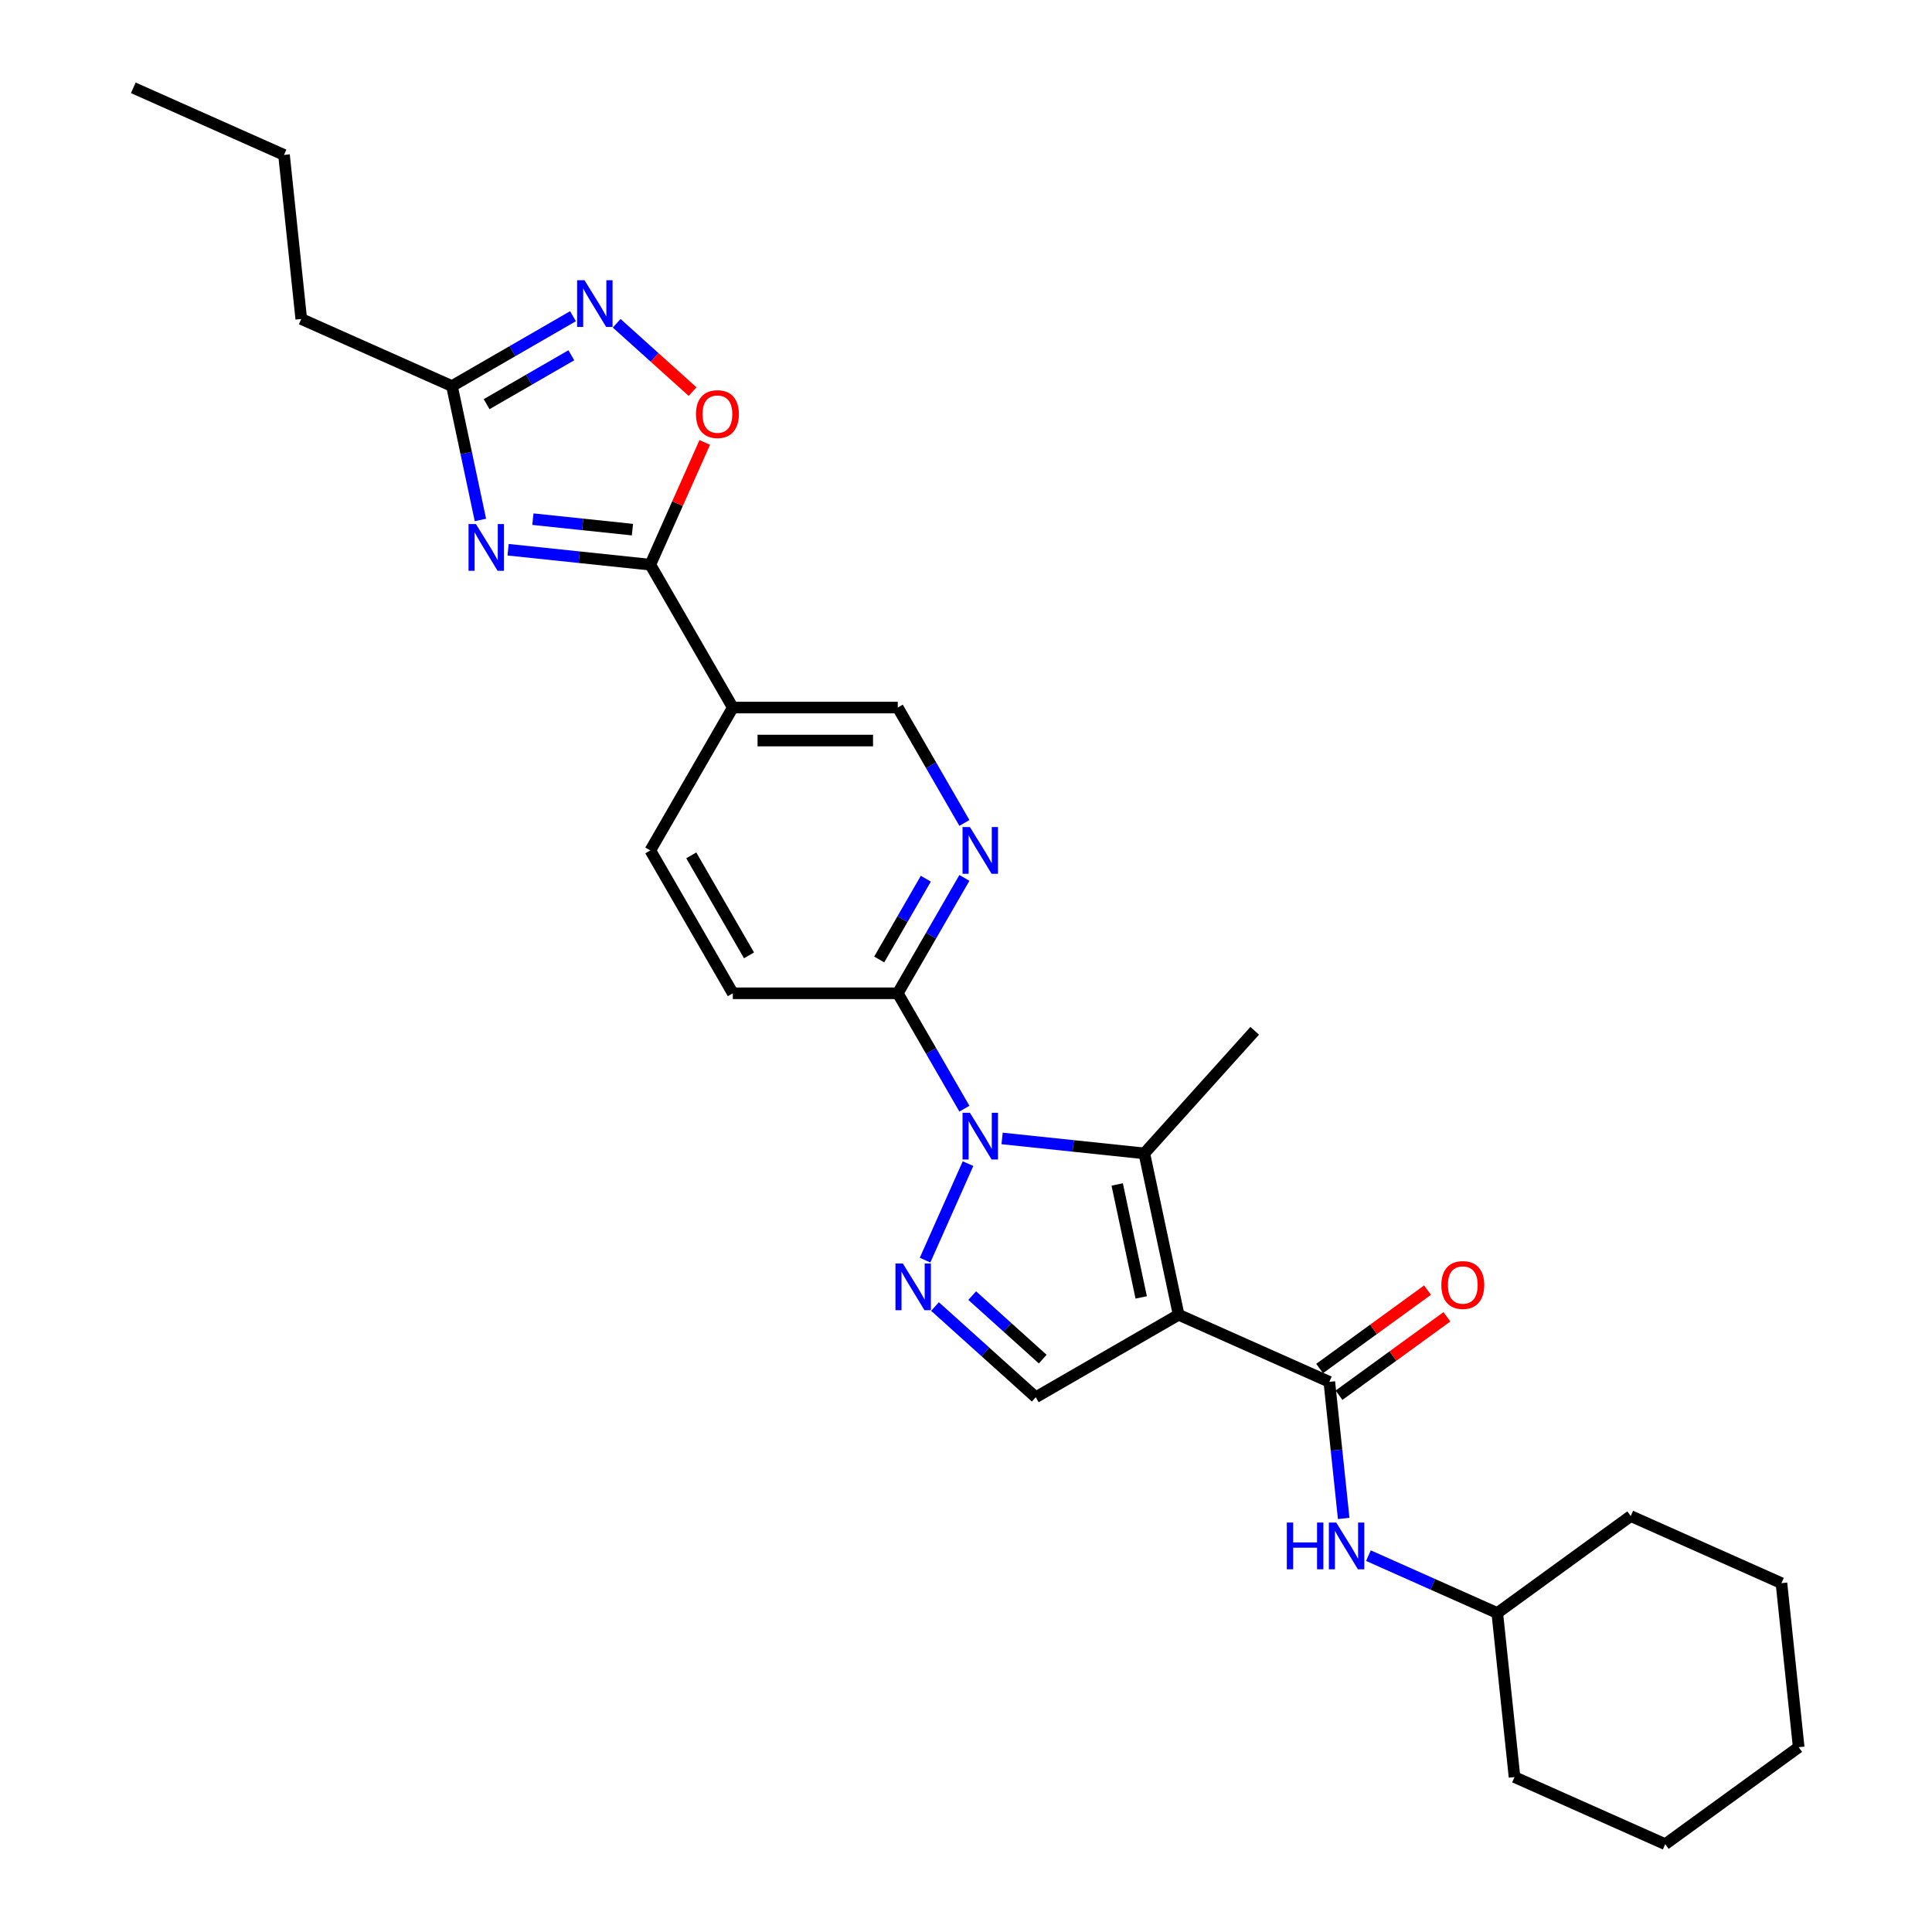 <?xml version='1.0' encoding='iso-8859-1'?>
<svg version='1.1' baseProfile='full'
              xmlns='http://www.w3.org/2000/svg'
                      xmlns:rdkit='http://www.rdkit.org/xml'
                      xmlns:xlink='http://www.w3.org/1999/xlink'
                  xml:space='preserve'
width='1000px' height='1000px' viewBox='0 0 1000 1000'>
<!-- END OF HEADER -->
<rect style='opacity:1.0;fill:#FFFFFF;stroke:none' width='1000' height='1000' x='0' y='0'> </rect>
<path class='bond-1' d='M 610.054,680.517 L 592.301,596.995' style='fill:none;fill-rule:evenodd;stroke:#000000;stroke-width:6px;stroke-linecap:butt;stroke-linejoin:miter;stroke-opacity:1' />
<path class='bond-1' d='M 590.687,671.539 L 578.26,613.074' style='fill:none;fill-rule:evenodd;stroke:#000000;stroke-width:6px;stroke-linecap:butt;stroke-linejoin:miter;stroke-opacity:1' />
<path class='bond-5' d='M 610.054,680.517 L 688.059,715.247' style='fill:none;fill-rule:evenodd;stroke:#000000;stroke-width:6px;stroke-linecap:butt;stroke-linejoin:miter;stroke-opacity:1' />
<path class='bond-6' d='M 610.054,680.517 L 536.107,723.21' style='fill:none;fill-rule:evenodd;stroke:#000000;stroke-width:6px;stroke-linecap:butt;stroke-linejoin:miter;stroke-opacity:1' />
<path class='bond-0' d='M 518.687,589.258 L 555.494,593.127' style='fill:none;fill-rule:evenodd;stroke:#0000FF;stroke-width:6px;stroke-linecap:butt;stroke-linejoin:miter;stroke-opacity:1' />
<path class='bond-0' d='M 555.494,593.127 L 592.301,596.995' style='fill:none;fill-rule:evenodd;stroke:#000000;stroke-width:6px;stroke-linecap:butt;stroke-linejoin:miter;stroke-opacity:1' />
<path class='bond-9' d='M 499.169,573.845 L 481.929,543.984' style='fill:none;fill-rule:evenodd;stroke:#0000FF;stroke-width:6px;stroke-linecap:butt;stroke-linejoin:miter;stroke-opacity:1' />
<path class='bond-9' d='M 481.929,543.984 L 464.689,514.123' style='fill:none;fill-rule:evenodd;stroke:#000000;stroke-width:6px;stroke-linecap:butt;stroke-linejoin:miter;stroke-opacity:1' />
<path class='bond-28' d='M 501.049,602.296 L 478.812,652.239' style='fill:none;fill-rule:evenodd;stroke:#0000FF;stroke-width:6px;stroke-linecap:butt;stroke-linejoin:miter;stroke-opacity:1' />
<path class='bond-18' d='M 592.301,596.995 L 649.437,533.54' style='fill:none;fill-rule:evenodd;stroke:#000000;stroke-width:6px;stroke-linecap:butt;stroke-linejoin:miter;stroke-opacity:1' />
<path class='bond-2' d='M 483.957,676.254 L 510.032,699.732' style='fill:none;fill-rule:evenodd;stroke:#0000FF;stroke-width:6px;stroke-linecap:butt;stroke-linejoin:miter;stroke-opacity:1' />
<path class='bond-2' d='M 510.032,699.732 L 536.107,723.21' style='fill:none;fill-rule:evenodd;stroke:#000000;stroke-width:6px;stroke-linecap:butt;stroke-linejoin:miter;stroke-opacity:1' />
<path class='bond-2' d='M 503.207,670.607 L 521.459,687.041' style='fill:none;fill-rule:evenodd;stroke:#0000FF;stroke-width:6px;stroke-linecap:butt;stroke-linejoin:miter;stroke-opacity:1' />
<path class='bond-2' d='M 521.459,687.041 L 539.712,703.476' style='fill:none;fill-rule:evenodd;stroke:#000000;stroke-width:6px;stroke-linecap:butt;stroke-linejoin:miter;stroke-opacity:1' />
<path class='bond-3' d='M 262.994,284.543 L 299.801,288.412' style='fill:none;fill-rule:evenodd;stroke:#0000FF;stroke-width:6px;stroke-linecap:butt;stroke-linejoin:miter;stroke-opacity:1' />
<path class='bond-3' d='M 299.801,288.412 L 336.608,292.281' style='fill:none;fill-rule:evenodd;stroke:#000000;stroke-width:6px;stroke-linecap:butt;stroke-linejoin:miter;stroke-opacity:1' />
<path class='bond-3' d='M 275.821,268.72 L 301.586,271.428' style='fill:none;fill-rule:evenodd;stroke:#0000FF;stroke-width:6px;stroke-linecap:butt;stroke-linejoin:miter;stroke-opacity:1' />
<path class='bond-3' d='M 301.586,271.428 L 327.351,274.136' style='fill:none;fill-rule:evenodd;stroke:#000000;stroke-width:6px;stroke-linecap:butt;stroke-linejoin:miter;stroke-opacity:1' />
<path class='bond-10' d='M 248.665,269.13 L 241.3,234.482' style='fill:none;fill-rule:evenodd;stroke:#0000FF;stroke-width:6px;stroke-linecap:butt;stroke-linejoin:miter;stroke-opacity:1' />
<path class='bond-10' d='M 241.3,234.482 L 233.936,199.834' style='fill:none;fill-rule:evenodd;stroke:#000000;stroke-width:6px;stroke-linecap:butt;stroke-linejoin:miter;stroke-opacity:1' />
<path class='bond-4' d='M 336.608,292.281 L 379.301,366.228' style='fill:none;fill-rule:evenodd;stroke:#000000;stroke-width:6px;stroke-linecap:butt;stroke-linejoin:miter;stroke-opacity:1' />
<path class='bond-8' d='M 336.608,292.281 L 350.692,260.647' style='fill:none;fill-rule:evenodd;stroke:#000000;stroke-width:6px;stroke-linecap:butt;stroke-linejoin:miter;stroke-opacity:1' />
<path class='bond-8' d='M 350.692,260.647 L 364.776,229.013' style='fill:none;fill-rule:evenodd;stroke:#FF0000;stroke-width:6px;stroke-linecap:butt;stroke-linejoin:miter;stroke-opacity:1' />
<path class='bond-13' d='M 688.059,715.247 L 691.774,750.594' style='fill:none;fill-rule:evenodd;stroke:#000000;stroke-width:6px;stroke-linecap:butt;stroke-linejoin:miter;stroke-opacity:1' />
<path class='bond-13' d='M 691.774,750.594 L 695.49,785.941' style='fill:none;fill-rule:evenodd;stroke:#0000FF;stroke-width:6px;stroke-linecap:butt;stroke-linejoin:miter;stroke-opacity:1' />
<path class='bond-15' d='M 693.078,722.155 L 721.001,701.868' style='fill:none;fill-rule:evenodd;stroke:#000000;stroke-width:6px;stroke-linecap:butt;stroke-linejoin:miter;stroke-opacity:1' />
<path class='bond-15' d='M 721.001,701.868 L 748.923,681.581' style='fill:none;fill-rule:evenodd;stroke:#FF0000;stroke-width:6px;stroke-linecap:butt;stroke-linejoin:miter;stroke-opacity:1' />
<path class='bond-15' d='M 683.04,708.339 L 710.963,688.052' style='fill:none;fill-rule:evenodd;stroke:#000000;stroke-width:6px;stroke-linecap:butt;stroke-linejoin:miter;stroke-opacity:1' />
<path class='bond-15' d='M 710.963,688.052 L 738.885,667.765' style='fill:none;fill-rule:evenodd;stroke:#FF0000;stroke-width:6px;stroke-linecap:butt;stroke-linejoin:miter;stroke-opacity:1' />
<path class='bond-7' d='M 319.188,167.32 L 338.836,185.01' style='fill:none;fill-rule:evenodd;stroke:#0000FF;stroke-width:6px;stroke-linecap:butt;stroke-linejoin:miter;stroke-opacity:1' />
<path class='bond-7' d='M 338.836,185.01 L 358.483,202.701' style='fill:none;fill-rule:evenodd;stroke:#FF0000;stroke-width:6px;stroke-linecap:butt;stroke-linejoin:miter;stroke-opacity:1' />
<path class='bond-31' d='M 296.578,163.668 L 265.257,181.751' style='fill:none;fill-rule:evenodd;stroke:#0000FF;stroke-width:6px;stroke-linecap:butt;stroke-linejoin:miter;stroke-opacity:1' />
<path class='bond-31' d='M 265.257,181.751 L 233.936,199.834' style='fill:none;fill-rule:evenodd;stroke:#000000;stroke-width:6px;stroke-linecap:butt;stroke-linejoin:miter;stroke-opacity:1' />
<path class='bond-31' d='M 295.72,183.882 L 273.795,196.54' style='fill:none;fill-rule:evenodd;stroke:#0000FF;stroke-width:6px;stroke-linecap:butt;stroke-linejoin:miter;stroke-opacity:1' />
<path class='bond-31' d='M 273.795,196.54 L 251.871,209.198' style='fill:none;fill-rule:evenodd;stroke:#000000;stroke-width:6px;stroke-linecap:butt;stroke-linejoin:miter;stroke-opacity:1' />
<path class='bond-12' d='M 464.689,514.123 L 481.929,484.262' style='fill:none;fill-rule:evenodd;stroke:#000000;stroke-width:6px;stroke-linecap:butt;stroke-linejoin:miter;stroke-opacity:1' />
<path class='bond-12' d='M 481.929,484.262 L 499.169,454.401' style='fill:none;fill-rule:evenodd;stroke:#0000FF;stroke-width:6px;stroke-linecap:butt;stroke-linejoin:miter;stroke-opacity:1' />
<path class='bond-12' d='M 455.071,496.626 L 467.139,475.723' style='fill:none;fill-rule:evenodd;stroke:#000000;stroke-width:6px;stroke-linecap:butt;stroke-linejoin:miter;stroke-opacity:1' />
<path class='bond-12' d='M 467.139,475.723 L 479.207,454.82' style='fill:none;fill-rule:evenodd;stroke:#0000FF;stroke-width:6px;stroke-linecap:butt;stroke-linejoin:miter;stroke-opacity:1' />
<path class='bond-17' d='M 464.689,514.123 L 379.301,514.123' style='fill:none;fill-rule:evenodd;stroke:#000000;stroke-width:6px;stroke-linecap:butt;stroke-linejoin:miter;stroke-opacity:1' />
<path class='bond-20' d='M 233.936,199.834 L 155.931,165.104' style='fill:none;fill-rule:evenodd;stroke:#000000;stroke-width:6px;stroke-linecap:butt;stroke-linejoin:miter;stroke-opacity:1' />
<path class='bond-11' d='M 379.301,366.228 L 336.608,440.175' style='fill:none;fill-rule:evenodd;stroke:#000000;stroke-width:6px;stroke-linecap:butt;stroke-linejoin:miter;stroke-opacity:1' />
<path class='bond-29' d='M 379.301,366.228 L 464.689,366.228' style='fill:none;fill-rule:evenodd;stroke:#000000;stroke-width:6px;stroke-linecap:butt;stroke-linejoin:miter;stroke-opacity:1' />
<path class='bond-29' d='M 392.11,383.305 L 451.88,383.305' style='fill:none;fill-rule:evenodd;stroke:#000000;stroke-width:6px;stroke-linecap:butt;stroke-linejoin:miter;stroke-opacity:1' />
<path class='bond-14' d='M 499.169,425.95 L 481.929,396.089' style='fill:none;fill-rule:evenodd;stroke:#0000FF;stroke-width:6px;stroke-linecap:butt;stroke-linejoin:miter;stroke-opacity:1' />
<path class='bond-14' d='M 481.929,396.089 L 464.689,366.228' style='fill:none;fill-rule:evenodd;stroke:#000000;stroke-width:6px;stroke-linecap:butt;stroke-linejoin:miter;stroke-opacity:1' />
<path class='bond-19' d='M 708.29,805.199 L 741.64,820.048' style='fill:none;fill-rule:evenodd;stroke:#0000FF;stroke-width:6px;stroke-linecap:butt;stroke-linejoin:miter;stroke-opacity:1' />
<path class='bond-19' d='M 741.64,820.048 L 774.99,834.896' style='fill:none;fill-rule:evenodd;stroke:#000000;stroke-width:6px;stroke-linecap:butt;stroke-linejoin:miter;stroke-opacity:1' />
<path class='bond-16' d='M 336.608,440.175 L 379.301,514.123' style='fill:none;fill-rule:evenodd;stroke:#000000;stroke-width:6px;stroke-linecap:butt;stroke-linejoin:miter;stroke-opacity:1' />
<path class='bond-16' d='M 357.801,442.729 L 387.687,494.492' style='fill:none;fill-rule:evenodd;stroke:#000000;stroke-width:6px;stroke-linecap:butt;stroke-linejoin:miter;stroke-opacity:1' />
<path class='bond-21' d='M 774.99,834.896 L 783.915,919.815' style='fill:none;fill-rule:evenodd;stroke:#000000;stroke-width:6px;stroke-linecap:butt;stroke-linejoin:miter;stroke-opacity:1' />
<path class='bond-22' d='M 774.99,834.896 L 844.069,784.707' style='fill:none;fill-rule:evenodd;stroke:#000000;stroke-width:6px;stroke-linecap:butt;stroke-linejoin:miter;stroke-opacity:1' />
<path class='bond-23' d='M 155.931,165.104 L 147.005,80.185' style='fill:none;fill-rule:evenodd;stroke:#000000;stroke-width:6px;stroke-linecap:butt;stroke-linejoin:miter;stroke-opacity:1' />
<path class='bond-26' d='M 783.915,919.815 L 861.92,954.545' style='fill:none;fill-rule:evenodd;stroke:#000000;stroke-width:6px;stroke-linecap:butt;stroke-linejoin:miter;stroke-opacity:1' />
<path class='bond-25' d='M 844.069,784.707 L 922.074,819.437' style='fill:none;fill-rule:evenodd;stroke:#000000;stroke-width:6px;stroke-linecap:butt;stroke-linejoin:miter;stroke-opacity:1' />
<path class='bond-24' d='M 147.005,80.185 L 69,45.455' style='fill:none;fill-rule:evenodd;stroke:#000000;stroke-width:6px;stroke-linecap:butt;stroke-linejoin:miter;stroke-opacity:1' />
<path class='bond-27' d='M 922.074,819.437 L 931,904.356' style='fill:none;fill-rule:evenodd;stroke:#000000;stroke-width:6px;stroke-linecap:butt;stroke-linejoin:miter;stroke-opacity:1' />
<path class='bond-30' d='M 861.92,954.545 L 931,904.356' style='fill:none;fill-rule:evenodd;stroke:#000000;stroke-width:6px;stroke-linecap:butt;stroke-linejoin:miter;stroke-opacity:1' />
<path  class='atom-1' d='M 502.037 575.979
L 509.961 588.787
Q 510.746 590.051, 512.01 592.339
Q 513.274 594.628, 513.342 594.764
L 513.342 575.979
L 516.553 575.979
L 516.553 600.161
L 513.24 600.161
L 504.735 586.157
Q 503.745 584.518, 502.686 582.639
Q 501.661 580.761, 501.354 580.18
L 501.354 600.161
L 498.212 600.161
L 498.212 575.979
L 502.037 575.979
' fill='#0000FF'/>
<path  class='atom-3' d='M 467.307 653.984
L 475.231 666.792
Q 476.016 668.056, 477.28 670.344
Q 478.544 672.633, 478.612 672.769
L 478.612 653.984
L 481.823 653.984
L 481.823 678.166
L 478.51 678.166
L 470.005 664.162
Q 469.015 662.523, 467.956 660.644
Q 466.931 658.766, 466.624 658.185
L 466.624 678.166
L 463.481 678.166
L 463.481 653.984
L 467.307 653.984
' fill='#0000FF'/>
<path  class='atom-4' d='M 246.343 271.264
L 254.267 284.072
Q 255.053 285.336, 256.317 287.625
Q 257.58 289.913, 257.649 290.05
L 257.649 271.264
L 260.859 271.264
L 260.859 295.446
L 257.546 295.446
L 249.042 281.442
Q 248.051 279.803, 246.992 277.925
Q 245.968 276.046, 245.66 275.465
L 245.66 295.446
L 242.518 295.446
L 242.518 271.264
L 246.343 271.264
' fill='#0000FF'/>
<path  class='atom-8' d='M 302.538 145.05
L 310.462 157.858
Q 311.247 159.121, 312.511 161.41
Q 313.775 163.698, 313.843 163.835
L 313.843 145.05
L 317.054 145.05
L 317.054 169.231
L 313.741 169.231
L 305.236 155.228
Q 304.246 153.588, 303.187 151.71
Q 302.162 149.831, 301.855 149.251
L 301.855 169.231
L 298.712 169.231
L 298.712 145.05
L 302.538 145.05
' fill='#0000FF'/>
<path  class='atom-9' d='M 360.238 214.344
Q 360.238 208.538, 363.107 205.293
Q 365.976 202.048, 371.338 202.048
Q 376.7 202.048, 379.569 205.293
Q 382.438 208.538, 382.438 214.344
Q 382.438 220.218, 379.535 223.566
Q 376.632 226.879, 371.338 226.879
Q 366.01 226.879, 363.107 223.566
Q 360.238 220.253, 360.238 214.344
M 371.338 224.146
Q 375.027 224.146, 377.008 221.687
Q 379.023 219.194, 379.023 214.344
Q 379.023 209.596, 377.008 207.206
Q 375.027 204.781, 371.338 204.781
Q 367.649 204.781, 365.634 207.171
Q 363.653 209.562, 363.653 214.344
Q 363.653 219.228, 365.634 221.687
Q 367.649 224.146, 371.338 224.146
' fill='#FF0000'/>
<path  class='atom-13' d='M 502.037 428.084
L 509.961 440.893
Q 510.746 442.156, 512.01 444.445
Q 513.274 446.733, 513.342 446.87
L 513.342 428.084
L 516.553 428.084
L 516.553 452.266
L 513.24 452.266
L 504.735 438.263
Q 503.745 436.623, 502.686 434.745
Q 501.661 432.866, 501.354 432.286
L 501.354 452.266
L 498.212 452.266
L 498.212 428.084
L 502.037 428.084
' fill='#0000FF'/>
<path  class='atom-14' d='M 666.058 788.075
L 669.336 788.075
L 669.336 798.356
L 681.7 798.356
L 681.7 788.075
L 684.979 788.075
L 684.979 812.257
L 681.7 812.257
L 681.7 801.088
L 669.336 801.088
L 669.336 812.257
L 666.058 812.257
L 666.058 788.075
' fill='#0000FF'/>
<path  class='atom-14' d='M 691.64 788.075
L 699.563 800.883
Q 700.349 802.147, 701.613 804.435
Q 702.876 806.724, 702.945 806.86
L 702.945 788.075
L 706.155 788.075
L 706.155 812.257
L 702.842 812.257
L 694.338 798.253
Q 693.347 796.614, 692.288 794.735
Q 691.264 792.857, 690.956 792.276
L 690.956 812.257
L 687.814 812.257
L 687.814 788.075
L 691.64 788.075
' fill='#0000FF'/>
<path  class='atom-16' d='M 746.039 665.126
Q 746.039 659.319, 748.908 656.075
Q 751.777 652.83, 757.139 652.83
Q 762.501 652.83, 765.37 656.075
Q 768.239 659.319, 768.239 665.126
Q 768.239 671, 765.336 674.348
Q 762.433 677.661, 757.139 677.661
Q 751.811 677.661, 748.908 674.348
Q 746.039 671.035, 746.039 665.126
M 757.139 674.928
Q 760.828 674.928, 762.809 672.469
Q 764.824 669.976, 764.824 665.126
Q 764.824 660.378, 762.809 657.987
Q 760.828 655.562, 757.139 655.562
Q 753.45 655.562, 751.435 657.953
Q 749.454 660.344, 749.454 665.126
Q 749.454 670.01, 751.435 672.469
Q 753.45 674.928, 757.139 674.928
' fill='#FF0000'/>
</svg>
